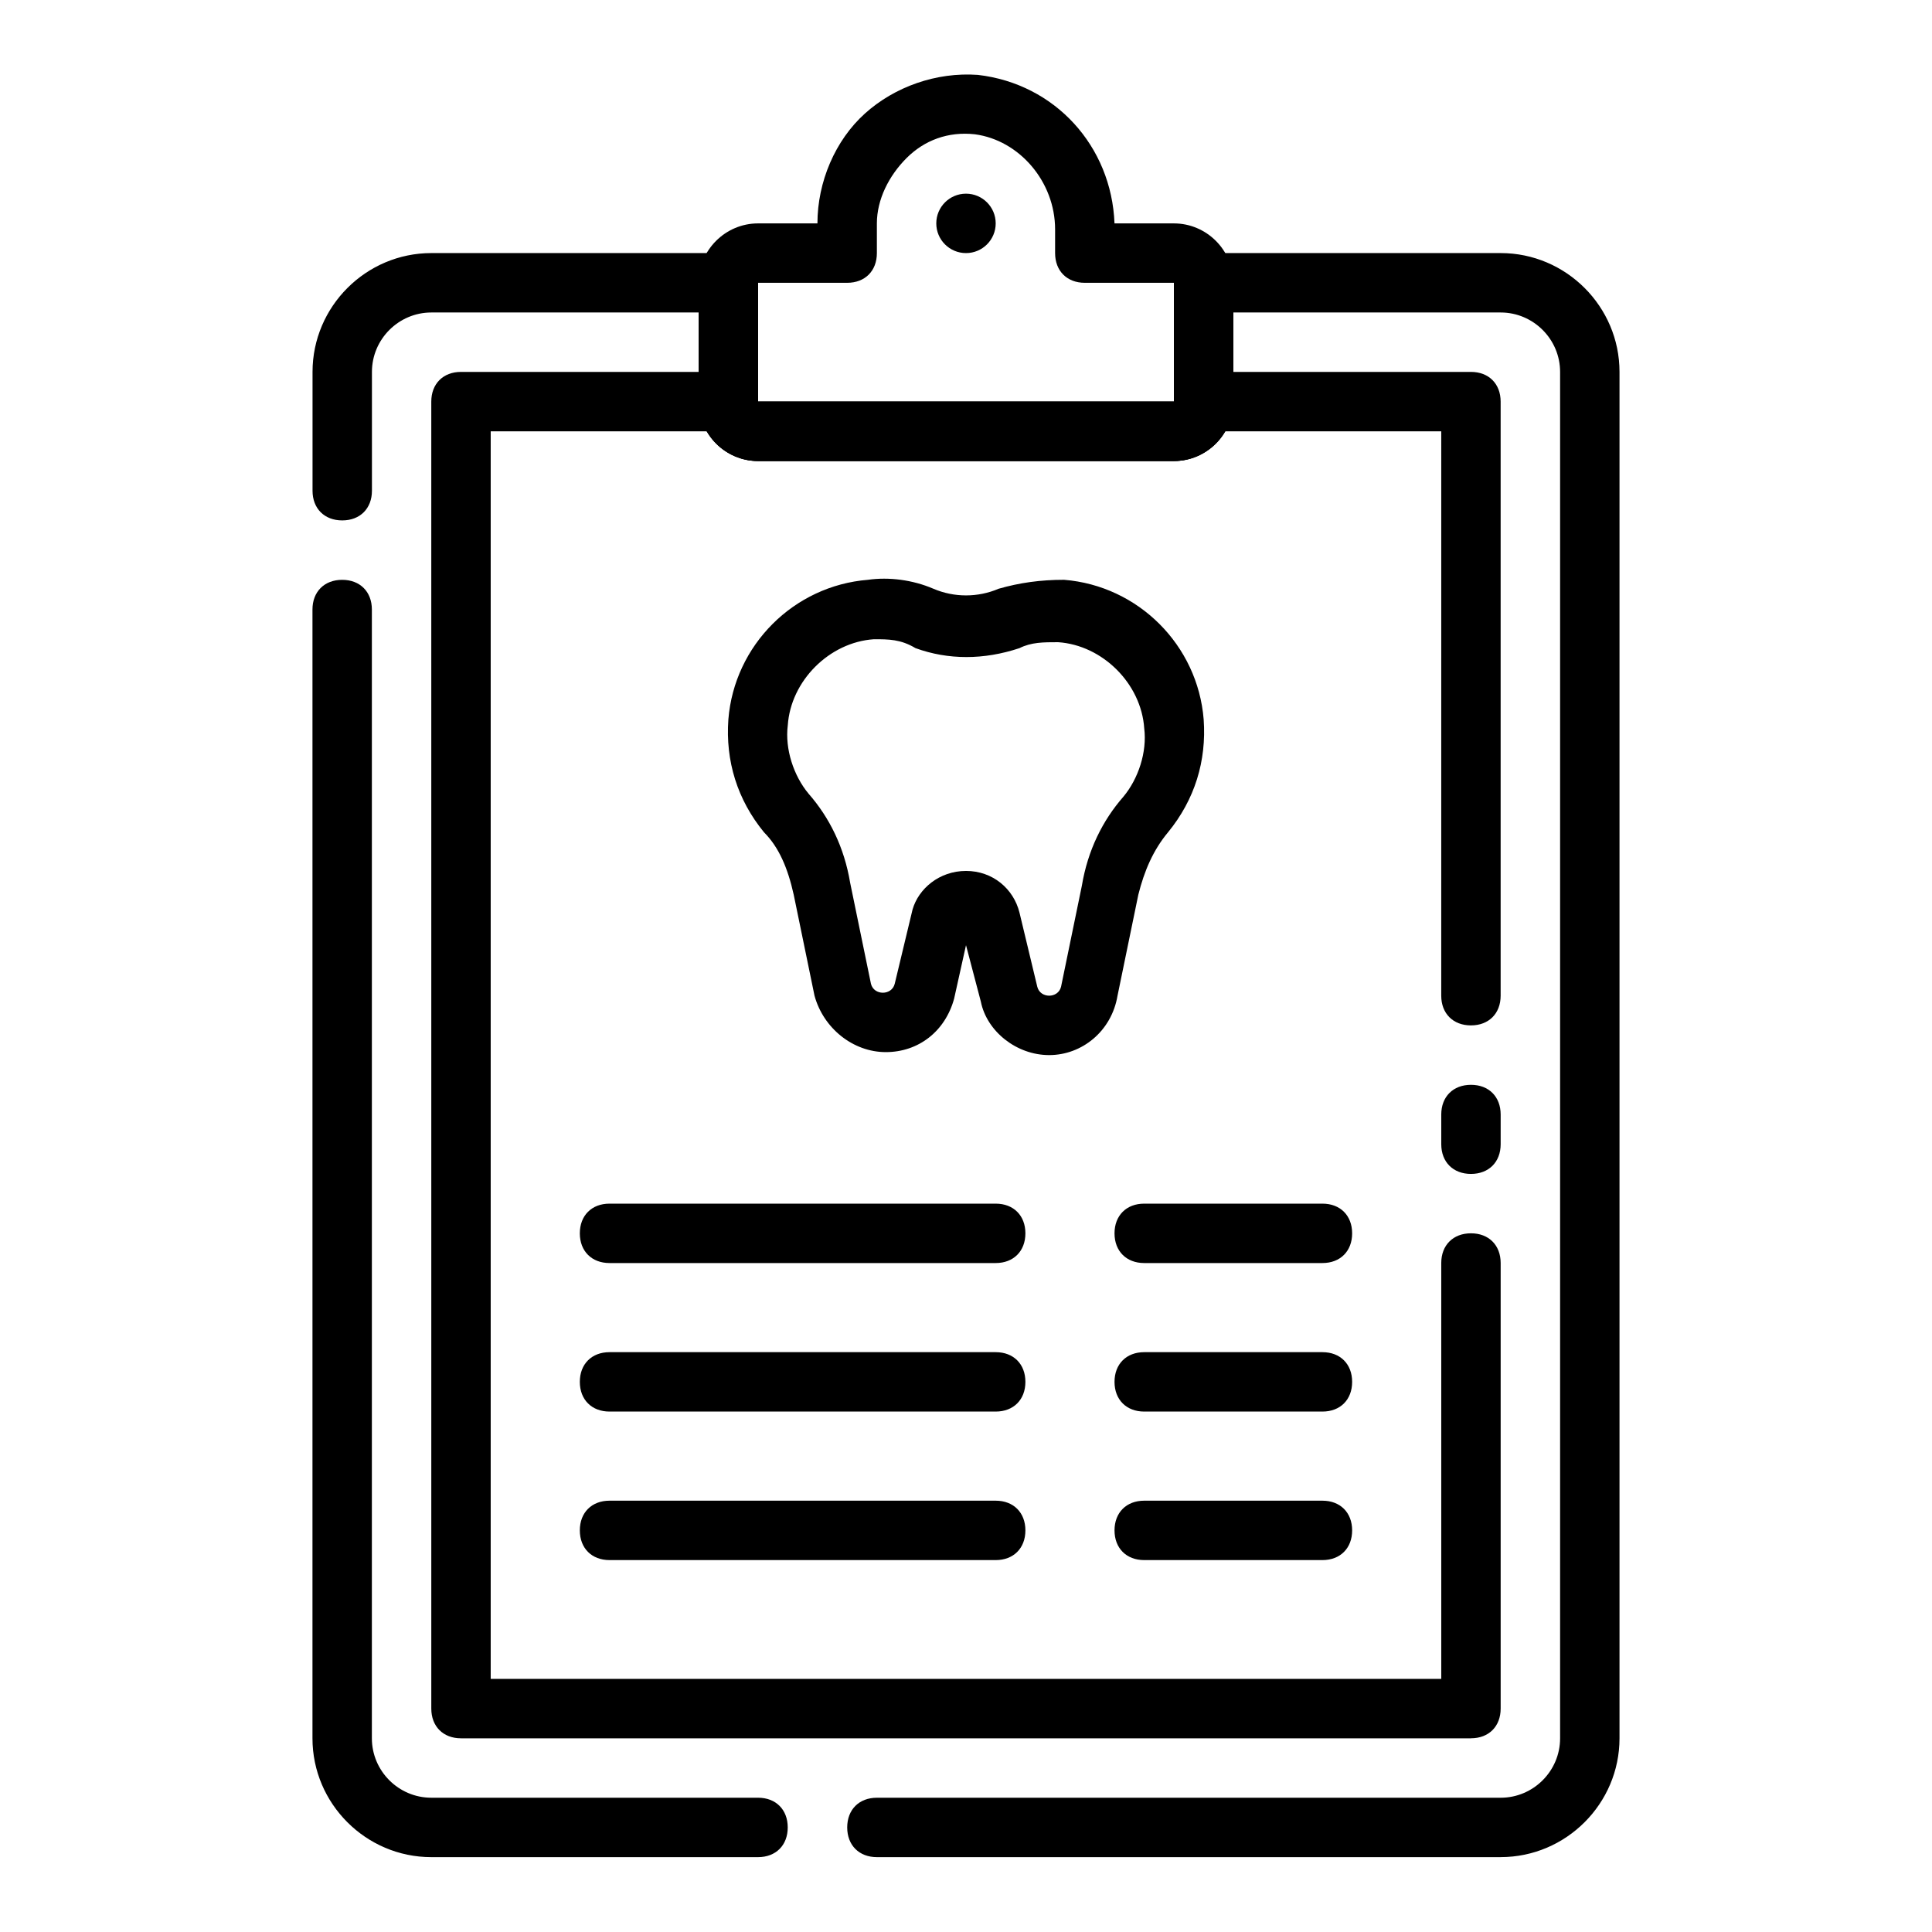 <?xml version="1.0" encoding="UTF-8"?>
<!-- Uploaded to: ICON Repo, www.svgrepo.com, Generator: ICON Repo Mixer Tools -->
<svg fill="#000000" width="800px" height="800px" version="1.1" viewBox="144 144 512 512" xmlns="http://www.w3.org/2000/svg">
 <g>
  <path d="m541.7 636.16h-165.31c-4.723 0-7.871-3.148-7.871-7.871 0-4.723 3.148-7.871 7.871-7.871h165.31c8.66 0 15.742-7.086 15.742-15.742v-362.12c0-8.66-7.086-15.742-15.742-15.742h-70.848v23.617c0 8.66-7.086 15.742-15.742 15.742h-110.21c-8.66 0-15.742-7.086-15.742-15.742v-23.617h-70.848c-8.66 0-15.742 7.086-15.742 15.742v31.488c0 4.723-3.148 7.871-7.871 7.871s-7.871-3.148-7.871-7.871v-31.488c0-17.32 14.168-31.488 31.488-31.488h78.719c4.723 0 7.871 3.148 7.871 7.871v31.488h110.21l-0.004-31.488c0-4.723 3.148-7.871 7.871-7.871h78.719c17.32 0 31.488 14.168 31.488 31.488v362.11c0.004 17.316-14.168 31.488-31.484 31.488z"/>
  <path d="m344.89 636.16h-86.594c-17.32 0-31.488-14.168-31.488-31.488v-299.14c0-4.723 3.148-7.871 7.871-7.871s7.871 3.148 7.871 7.871v299.14c0 8.66 7.086 15.742 15.742 15.742h86.594c4.723 0 7.871 3.148 7.871 7.871 0.004 4.727-3.144 7.875-7.867 7.875z"/>
  <path d="m533.82 455.1c-4.723 0-7.871-3.148-7.871-7.871v-7.871c0-4.723 3.148-7.871 7.871-7.871 4.723 0 7.871 3.148 7.871 7.871v7.871c0 4.723-3.148 7.871-7.871 7.871z"/>
  <path d="m533.82 604.67h-267.65c-4.723 0-7.871-3.148-7.871-7.871l-0.004-346.37c0-4.723 3.148-7.871 7.871-7.871h70.848c4.723 0 7.871 3.148 7.871 7.871h110.21c0-4.723 3.148-7.871 7.871-7.871h70.848c4.723 0 7.871 3.148 7.871 7.871v157.44c0 4.723-3.148 7.871-7.871 7.871s-7.871-3.148-7.871-7.871l0.004-149.57h-57.465c-2.363 4.723-7.871 7.871-13.383 7.871l-110.21 0.004c-5.512 0-11.02-3.148-13.383-7.871l-57.465-0.004v330.62h251.91l-0.004-110.21c0-4.723 3.148-7.871 7.871-7.871 4.723 0 7.871 3.148 7.871 7.871v118.08c0.004 4.723-3.144 7.871-7.867 7.871z"/>
  <path d="m455.1 266.18h-110.21c-8.66 0-15.742-7.086-15.742-15.742l-0.004-31.492c0-8.66 7.086-15.742 15.742-15.742h15.742c0-11.02 4.723-22.043 12.594-29.125 7.871-7.086 18.895-11.02 29.914-10.234 20.473 2.359 35.43 18.891 36.219 39.359h15.742c8.66 0 15.742 7.086 15.742 15.742v31.488c0.004 8.66-7.082 15.746-15.742 15.746zm-110.21-47.234v31.488h110.21v-31.488h-23.617c-4.723 0-7.871-3.148-7.871-7.871v-6.297c0-12.594-9.445-23.617-21.254-25.191-7.086-0.789-13.383 1.574-18.105 6.297s-7.871 11.02-7.871 17.32v7.871c0 4.723-3.148 7.871-7.871 7.871zm110.21 0h7.871z"/>
  <path d="m407.87 203.2c0 4.348-3.523 7.871-7.871 7.871s-7.875-3.523-7.875-7.871c0-4.348 3.527-7.875 7.875-7.875s7.871 3.527 7.871 7.875"/>
  <path d="m422.04 423.61c-8.66 0-16.531-6.297-18.105-14.168l-3.934-14.957-3.148 14.168c-2.363 8.66-9.445 14.168-18.105 14.168s-16.531-6.297-18.895-14.957l-5.512-26.766c-1.574-7.086-3.938-12.594-7.871-16.531-7.086-8.66-10.234-18.895-9.445-29.914 1.574-19.68 17.32-35.426 37-37 5.512-0.789 11.809 0 17.32 2.363s11.809 2.363 17.32 0c5.512-1.574 11.02-2.363 17.32-2.363 19.68 1.574 35.426 17.32 37 37 0.789 11.02-2.363 21.254-9.445 29.914-3.938 4.723-6.297 10.234-7.871 16.531l-5.512 26.766c-1.586 9.449-9.457 15.746-18.117 15.746zm-22.039-48.805c7.086 0 12.594 4.723 14.168 11.02l4.723 19.68c0.789 3.148 5.512 3.148 6.297 0l5.512-26.766c1.574-9.445 5.512-17.32 11.02-23.617 3.938-4.723 6.297-11.809 5.512-18.105-0.789-11.809-11.02-22.043-22.828-22.828-3.938 0-7.086 0-10.234 1.574-9.445 3.148-18.895 3.148-27.551 0-3.938-2.359-7.086-2.359-11.023-2.359-11.809 0.789-22.043 11.02-22.828 22.828-0.789 6.297 1.574 13.383 5.512 18.105 5.512 6.297 9.445 14.168 11.02 23.617l5.512 26.766c0.789 3.148 5.512 3.148 6.297 0l4.723-19.68c1.574-5.512 7.086-10.234 14.172-10.234z"/>
  <path d="m407.87 478.72h-102.34c-4.723 0-7.871-3.148-7.871-7.871s3.148-7.871 7.871-7.871h102.34c4.723 0 7.871 3.148 7.871 7.871s-3.148 7.871-7.871 7.871z"/>
  <path d="m407.87 518.08h-102.34c-4.723 0-7.871-3.148-7.871-7.871 0-4.723 3.148-7.871 7.871-7.871h102.34c4.723 0 7.871 3.148 7.871 7.871 0 4.723-3.148 7.871-7.871 7.871z"/>
  <path d="m407.87 557.44h-102.34c-4.723 0-7.871-3.148-7.871-7.871s3.148-7.871 7.871-7.871h102.34c4.723 0 7.871 3.148 7.871 7.871s-3.148 7.871-7.871 7.871z"/>
  <path d="m494.46 478.72h-47.23c-4.723 0-7.871-3.148-7.871-7.871s3.148-7.871 7.871-7.871h47.23c4.723 0 7.871 3.148 7.871 7.871 0.004 4.723-3.144 7.871-7.871 7.871z"/>
  <path d="m494.46 518.08h-47.23c-4.723 0-7.871-3.148-7.871-7.871 0-4.723 3.148-7.871 7.871-7.871h47.23c4.723 0 7.871 3.148 7.871 7.871 0.004 4.723-3.144 7.871-7.871 7.871z"/>
  <path d="m494.46 557.44h-47.23c-4.723 0-7.871-3.148-7.871-7.871s3.148-7.871 7.871-7.871h47.23c4.723 0 7.871 3.148 7.871 7.871 0.004 4.723-3.144 7.871-7.871 7.871z"/>
 </g>
</svg>